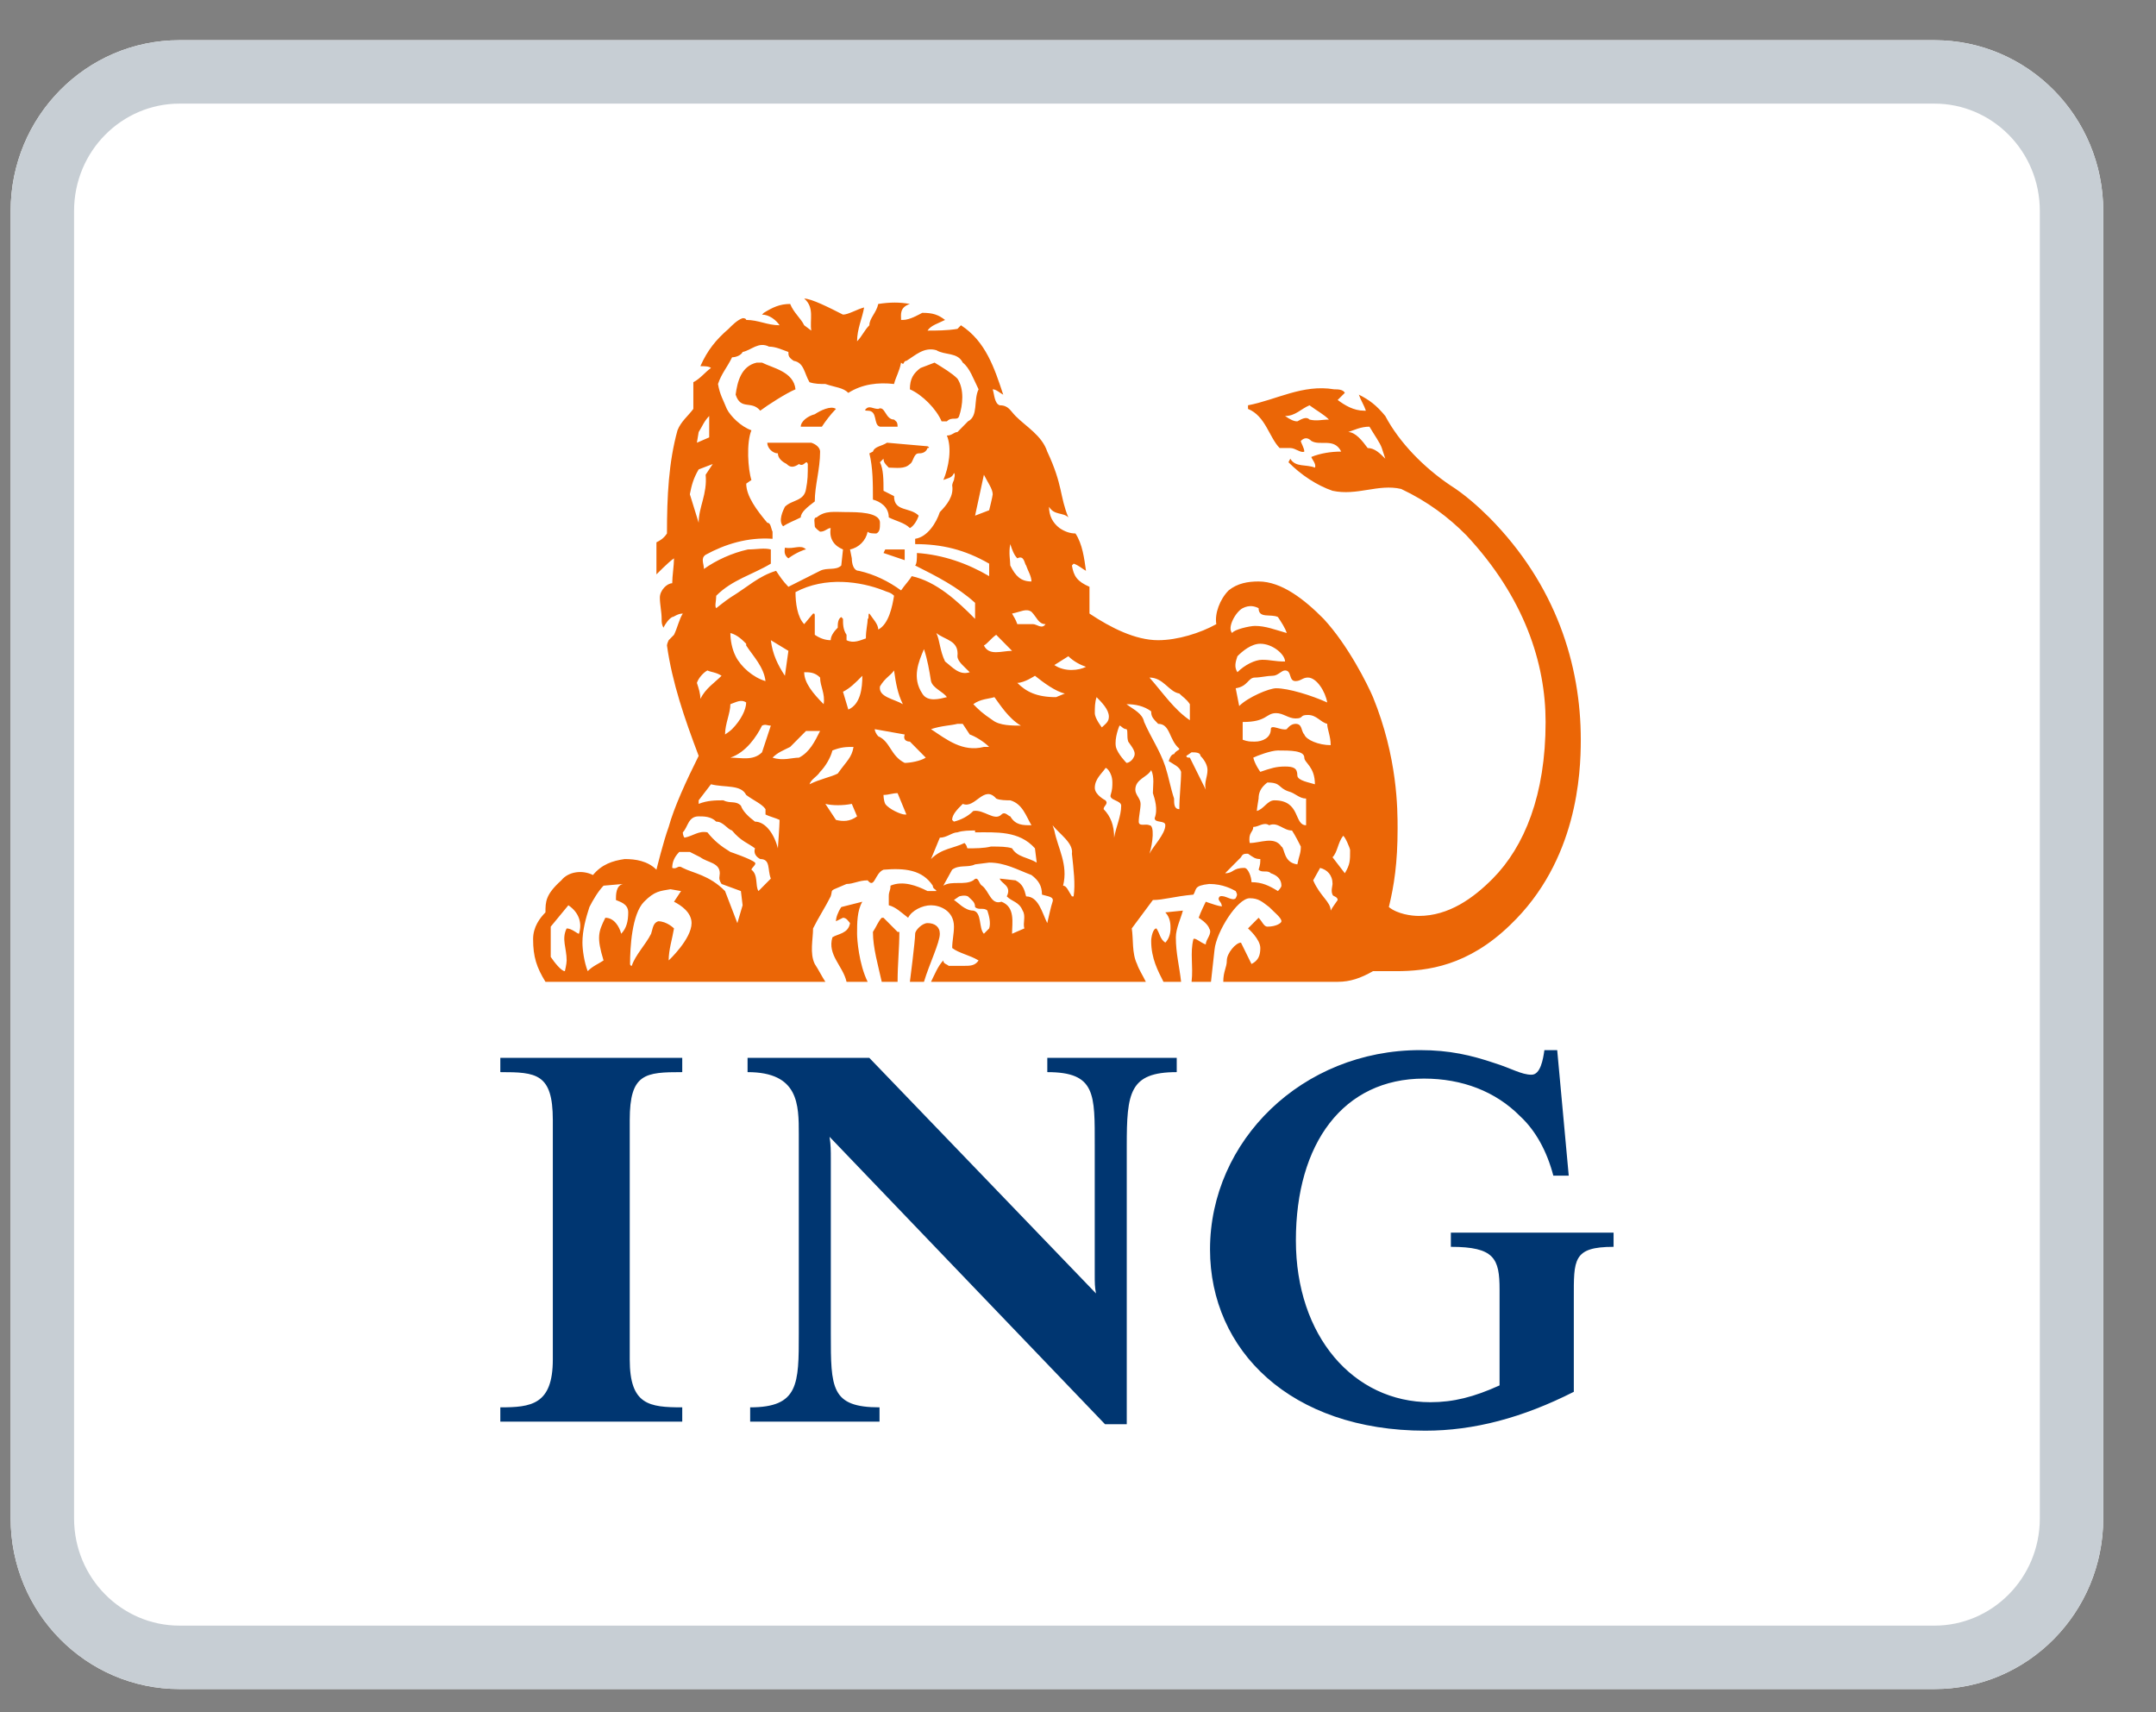 <svg width="34" height="27" viewBox="0 0 34 27" fill="none" xmlns="http://www.w3.org/2000/svg">
<rect x="0" y="0" width="34" height="27" fill="#808080" stroke="none"/>
<path d="M30.507 0.634H2.829C1.359 0.634 0.168 1.84 0.168 3.327V23.942C0.168 25.429 1.359 26.634 2.829 26.634H30.507C31.977 26.634 33.168 25.429 33.168 23.942V3.327C33.168 1.84 31.977 0.634 30.507 0.634Z" fill="white"/>
<path fill-rule="evenodd" clip-rule="evenodd" d="M30.507 1.634H2.829C1.923 1.634 1.168 2.381 1.168 3.327V23.942C1.168 24.887 1.923 25.634 2.829 25.634H30.507C31.413 25.634 32.168 24.887 32.168 23.942V3.327C32.168 2.381 31.413 1.634 30.507 1.634ZM2.829 0.634H30.507C31.977 0.634 33.168 1.84 33.168 3.327V23.942C33.168 25.429 31.977 26.634 30.507 26.634H2.829C1.359 26.634 0.168 25.429 0.168 23.942V3.327C0.168 1.84 1.359 0.634 2.829 0.634Z" fill="#C7CED4"/>
<path d="M14.267 8.833V8.664H13.96L13.933 8.72L14.267 8.833ZM12.711 8.664C12.628 8.58 12.517 8.664 12.378 8.636C12.378 8.664 12.35 8.748 12.433 8.804C12.545 8.72 12.682 8.664 12.711 8.664V8.664ZM14.627 7.065C14.627 7.065 14.682 7.065 14.627 7.037L13.988 6.981C13.905 7.037 13.794 7.037 13.766 7.121L13.71 7.149C13.766 7.374 13.766 7.626 13.766 7.878C13.877 7.907 14.016 7.991 14.016 8.159C14.127 8.215 14.267 8.243 14.349 8.327C14.405 8.299 14.46 8.215 14.488 8.131C14.349 7.991 14.099 8.075 14.099 7.823L13.933 7.739C13.933 7.569 13.933 7.402 13.877 7.289L13.933 7.233C13.933 7.289 13.96 7.317 14.016 7.374C14.127 7.374 14.267 7.402 14.349 7.317C14.405 7.289 14.405 7.149 14.488 7.149C14.516 7.149 14.599 7.149 14.627 7.065ZM12.933 7.121C12.933 7.065 12.878 7.009 12.794 6.981H12.1C12.1 7.065 12.184 7.149 12.267 7.149C12.267 7.233 12.35 7.289 12.406 7.317C12.461 7.374 12.517 7.374 12.6 7.317C12.682 7.374 12.711 7.233 12.739 7.317C12.739 7.486 12.739 7.569 12.711 7.71C12.682 7.907 12.489 7.878 12.378 7.991C12.35 8.046 12.267 8.215 12.35 8.299C12.433 8.243 12.517 8.215 12.628 8.159C12.628 8.075 12.739 7.991 12.849 7.907C12.849 7.654 12.933 7.402 12.933 7.121ZM13.183 6.448C13.1 6.391 12.933 6.476 12.849 6.532C12.739 6.56 12.628 6.644 12.628 6.728H12.961C13.016 6.644 13.1 6.532 13.183 6.448ZM14.155 6.728C14.155 6.644 14.127 6.644 14.099 6.616C13.96 6.616 13.96 6.391 13.85 6.448C13.766 6.448 13.71 6.391 13.655 6.448C13.627 6.476 13.655 6.476 13.683 6.476C13.85 6.476 13.766 6.7 13.877 6.728L14.155 6.728ZM15.126 6.56C15.183 6.391 15.21 6.139 15.099 5.971C15.016 5.887 14.877 5.803 14.738 5.718L14.516 5.803C14.405 5.887 14.349 5.971 14.349 6.139C14.544 6.224 14.766 6.448 14.849 6.644H14.932C15.016 6.56 15.099 6.644 15.126 6.56ZM12.545 6.139C12.517 5.859 12.183 5.803 12.017 5.718H11.934C11.684 5.774 11.628 6.027 11.601 6.223C11.684 6.476 11.85 6.307 11.989 6.476C12.1 6.391 12.406 6.195 12.545 6.139ZM9.13 14.724C9.102 14.724 9.018 14.64 8.936 14.64C8.852 14.808 8.936 14.949 8.936 15.145C8.936 15.201 8.908 15.314 8.908 15.314C8.852 15.314 8.741 15.173 8.685 15.089V14.612L8.963 14.275C9.13 14.387 9.185 14.556 9.13 14.724H9.13ZM9.907 14.387C9.907 14.527 9.879 14.64 9.796 14.724C9.768 14.612 9.685 14.472 9.546 14.472C9.435 14.695 9.407 14.78 9.518 15.145C9.435 15.201 9.351 15.23 9.268 15.314C9.213 15.173 9.185 14.976 9.185 14.864C9.185 14.668 9.24 14.472 9.295 14.303C9.351 14.192 9.435 14.051 9.518 13.966L9.824 13.939C9.713 13.966 9.713 14.107 9.713 14.192C9.768 14.219 9.907 14.247 9.907 14.387V14.387ZM10.906 14.556C10.906 14.808 10.545 15.145 10.545 15.145C10.545 14.976 10.601 14.808 10.629 14.64C10.629 14.64 10.518 14.527 10.379 14.527C10.296 14.556 10.296 14.64 10.268 14.724C10.184 14.893 10.018 15.06 9.963 15.23C9.936 15.23 9.936 15.201 9.936 15.201C9.936 14.949 9.963 14.415 10.157 14.219C10.324 14.051 10.406 14.051 10.573 14.022L10.74 14.051L10.629 14.219C10.74 14.275 10.906 14.387 10.906 14.556ZM15.599 14.64L15.516 14.724C15.432 14.64 15.487 14.387 15.349 14.359C15.21 14.359 15.099 14.219 15.043 14.192L15.126 14.135C15.126 14.135 15.21 14.107 15.265 14.135C15.321 14.192 15.377 14.219 15.377 14.303C15.432 14.359 15.516 14.303 15.571 14.359C15.599 14.443 15.627 14.556 15.599 14.64ZM16.599 14.219C16.57 14.303 16.543 14.443 16.515 14.556C16.432 14.387 16.376 14.135 16.182 14.135C16.154 14.022 16.127 13.939 16.015 13.882L15.765 13.854C15.793 13.939 15.96 13.966 15.877 14.135C15.96 14.219 16.071 14.219 16.127 14.359C16.182 14.443 16.127 14.556 16.154 14.64L15.96 14.724C15.96 14.556 16.015 14.303 15.793 14.219C15.627 14.275 15.599 14.051 15.487 13.966C15.432 13.939 15.432 13.798 15.349 13.882C15.21 13.966 15.015 13.882 14.876 13.966L15.015 13.714C15.126 13.63 15.265 13.686 15.377 13.63L15.599 13.602C15.849 13.602 16.043 13.714 16.266 13.798C16.376 13.882 16.432 13.966 16.432 14.107C16.515 14.135 16.627 14.135 16.599 14.219ZM21.095 14.192C21.04 14.275 21.014 14.303 20.985 14.359C20.985 14.219 20.818 14.135 20.709 13.882L20.818 13.686C20.93 13.714 21.014 13.798 21.014 13.939C21.014 13.966 20.985 14.051 21.014 14.107C21.014 14.135 21.095 14.135 21.095 14.192ZM11.711 14.275L11.628 14.556L11.434 14.051C11.184 13.798 10.934 13.77 10.768 13.686C10.684 13.63 10.684 13.714 10.601 13.686C10.601 13.602 10.629 13.518 10.712 13.434H10.879L11.045 13.518C11.156 13.602 11.351 13.602 11.351 13.77C11.351 13.826 11.323 13.854 11.379 13.939L11.684 14.051L11.711 14.275ZM20.208 13.966C20.208 13.995 20.153 14.051 20.153 14.051C20.014 13.966 19.903 13.911 19.736 13.911C19.736 13.826 19.681 13.686 19.625 13.686C19.431 13.686 19.458 13.77 19.32 13.77L19.57 13.518C19.597 13.462 19.625 13.462 19.681 13.462C19.764 13.518 19.791 13.546 19.875 13.546C19.875 13.602 19.875 13.63 19.848 13.714C19.903 13.77 19.986 13.714 20.041 13.77C20.125 13.798 20.208 13.854 20.208 13.966ZM16.931 14.135H16.904C16.848 14.051 16.821 13.966 16.765 13.966C16.848 13.63 16.682 13.377 16.627 13.096L16.599 13.013C16.709 13.153 16.931 13.293 16.904 13.462C16.931 13.714 16.96 13.939 16.931 14.135ZM12.156 13.854L11.961 14.051C11.906 13.966 11.961 13.798 11.85 13.714C11.85 13.686 11.934 13.63 11.906 13.602C11.85 13.546 11.518 13.434 11.518 13.434C11.379 13.349 11.267 13.265 11.156 13.125C11.018 13.096 10.934 13.181 10.795 13.209C10.768 13.181 10.768 13.125 10.768 13.125C10.851 13.04 10.851 12.873 11.018 12.873C11.101 12.873 11.212 12.873 11.295 12.956C11.406 12.956 11.462 13.069 11.544 13.096C11.684 13.265 11.795 13.293 11.906 13.377C11.878 13.462 11.934 13.518 11.989 13.546C12.156 13.546 12.1 13.714 12.156 13.854H12.156ZM21.291 13.405C21.291 13.574 21.291 13.63 21.208 13.77L21.014 13.518C21.095 13.434 21.095 13.293 21.18 13.181C21.208 13.181 21.291 13.377 21.291 13.405V13.405ZM16.349 13.602C16.21 13.518 16.043 13.518 15.96 13.377C15.877 13.349 15.765 13.349 15.627 13.349C15.516 13.377 15.377 13.377 15.265 13.377C15.238 13.377 15.265 13.349 15.21 13.293C15.043 13.377 14.849 13.377 14.682 13.546L14.821 13.209C14.932 13.209 15.015 13.125 15.099 13.125C15.182 13.096 15.293 13.096 15.377 13.096V13.125C15.71 13.125 16.071 13.096 16.321 13.377L16.349 13.602ZM20.514 13.349C20.514 13.462 20.486 13.489 20.459 13.63C20.236 13.602 20.265 13.377 20.208 13.349C20.097 13.181 19.875 13.293 19.708 13.293C19.681 13.125 19.764 13.125 19.764 13.04C19.848 13.04 19.931 12.956 20.014 13.013C20.153 12.956 20.236 13.096 20.375 13.096C20.43 13.181 20.486 13.293 20.514 13.349ZM12.294 12.929C12.294 13.013 12.267 13.377 12.267 13.377C12.211 13.153 12.072 12.956 11.906 12.956C11.795 12.873 11.712 12.788 11.684 12.704C11.6 12.62 11.518 12.676 11.406 12.62C11.295 12.62 11.156 12.62 11.018 12.676V12.62L11.212 12.367C11.434 12.423 11.684 12.367 11.767 12.535C11.878 12.62 12.017 12.676 12.072 12.759V12.844C12.128 12.873 12.239 12.901 12.294 12.929ZM13.516 12.873C13.405 12.956 13.294 12.956 13.183 12.929L13.016 12.676C13.127 12.704 13.294 12.704 13.433 12.676L13.516 12.873ZM18.377 13.013C18.377 13.153 18.181 13.349 18.127 13.462C18.181 13.293 18.209 13.013 18.127 13.013C18.07 12.984 17.958 13.04 17.958 12.956C17.958 12.873 17.987 12.759 17.987 12.676C17.987 12.592 17.904 12.535 17.904 12.452C17.904 12.283 18.098 12.255 18.154 12.143C18.209 12.255 18.181 12.395 18.181 12.507C18.209 12.592 18.264 12.759 18.209 12.901C18.209 12.984 18.377 12.929 18.377 13.013ZM16.266 13.013C16.127 13.013 16.015 13.013 15.932 12.873C15.904 12.873 15.849 12.788 15.793 12.844C15.682 12.956 15.516 12.759 15.349 12.788C15.265 12.873 15.154 12.929 15.043 12.956L15.015 12.929C15.015 12.844 15.099 12.759 15.183 12.676C15.377 12.759 15.516 12.367 15.71 12.592C15.765 12.62 15.877 12.62 15.932 12.62C16.127 12.676 16.182 12.873 16.266 13.013ZM14.294 12.844H14.267C14.21 12.844 14.016 12.759 13.96 12.676C13.933 12.62 13.933 12.535 13.933 12.535C14.016 12.535 14.072 12.507 14.155 12.507L14.294 12.844ZM20.597 13.013C20.402 13.013 20.514 12.62 20.097 12.62C19.986 12.62 19.931 12.759 19.82 12.788C19.82 12.759 19.848 12.592 19.848 12.592C19.848 12.507 19.875 12.423 19.986 12.339C20.208 12.339 20.153 12.423 20.319 12.479C20.43 12.507 20.487 12.592 20.597 12.592V13.013ZM17.681 12.704C17.681 12.873 17.598 13.04 17.57 13.209C17.57 13.013 17.515 12.873 17.404 12.759C17.404 12.704 17.487 12.676 17.432 12.62C17.432 12.62 17.265 12.535 17.265 12.423C17.265 12.283 17.376 12.198 17.432 12.114C17.432 12.087 17.542 12.171 17.542 12.339C17.542 12.395 17.542 12.452 17.515 12.535C17.487 12.62 17.681 12.62 17.681 12.704ZM19.042 12.143C19.042 12.255 18.986 12.339 19.015 12.452C18.931 12.283 18.846 12.114 18.764 11.947C18.736 11.947 18.709 11.947 18.709 11.919L18.791 11.863C18.846 11.863 18.931 11.863 18.931 11.919C18.986 11.975 19.042 12.058 19.042 12.143ZM20.736 12.367C20.651 12.339 20.459 12.31 20.459 12.227C20.459 12.114 20.402 12.087 20.265 12.087C20.125 12.087 20.041 12.114 19.875 12.171C19.875 12.171 19.791 12.058 19.764 11.947C19.82 11.919 20.041 11.834 20.153 11.834C20.348 11.834 20.569 11.834 20.569 11.947C20.569 12.03 20.736 12.087 20.736 12.367ZM13.46 11.778C13.433 11.947 13.35 12.002 13.211 12.198C13.1 12.255 12.933 12.283 12.766 12.367C12.794 12.283 12.878 12.255 12.933 12.171C13.016 12.087 13.1 11.947 13.127 11.834C13.267 11.778 13.35 11.778 13.46 11.778ZM18.626 12.171C18.626 12.339 18.598 12.564 18.598 12.759C18.515 12.759 18.515 12.676 18.515 12.592C18.459 12.423 18.431 12.255 18.377 12.087C18.293 11.834 18.154 11.638 18.043 11.385C18.015 11.245 17.875 11.189 17.765 11.104C17.904 11.104 18.043 11.133 18.154 11.217C18.154 11.301 18.181 11.329 18.264 11.414C18.459 11.414 18.431 11.665 18.598 11.806C18.598 11.834 18.543 11.834 18.515 11.891C18.459 11.891 18.431 12.002 18.431 12.002C18.515 12.058 18.598 12.087 18.626 12.171ZM12.933 11.526C12.849 11.694 12.766 11.863 12.6 11.947C12.489 11.947 12.35 12.002 12.183 11.947C12.267 11.863 12.35 11.834 12.461 11.778L12.711 11.526H12.933ZM14.599 11.947C14.516 12.002 14.349 12.03 14.267 12.03C14.043 11.919 14.043 11.694 13.85 11.61C13.821 11.582 13.794 11.526 13.794 11.498L14.267 11.582C14.238 11.665 14.294 11.694 14.349 11.694C14.432 11.778 14.516 11.863 14.599 11.947ZM17.875 11.947C17.848 12.002 17.792 12.03 17.765 12.03C17.765 12.03 17.626 11.891 17.598 11.778C17.57 11.638 17.654 11.442 17.654 11.442C17.681 11.442 17.709 11.498 17.765 11.498C17.792 11.526 17.765 11.61 17.792 11.694C17.848 11.778 17.931 11.863 17.875 11.947ZM12.156 11.442L12.017 11.863C11.878 12.002 11.684 11.947 11.518 11.947C11.767 11.863 11.934 11.61 12.017 11.442C12.072 11.414 12.1 11.442 12.156 11.442ZM15.599 11.778H15.516C15.182 11.863 14.932 11.665 14.682 11.498C14.849 11.442 14.988 11.442 15.099 11.414H15.182L15.293 11.582C15.377 11.61 15.516 11.694 15.599 11.778ZM20.985 11.75C20.792 11.75 20.597 11.665 20.569 11.582C20.514 11.526 20.542 11.414 20.43 11.414C20.348 11.414 20.292 11.498 20.292 11.498C20.208 11.526 20.041 11.414 20.041 11.498C20.041 11.638 19.903 11.694 19.791 11.694C19.708 11.694 19.681 11.694 19.597 11.665V11.385C19.986 11.385 19.958 11.245 20.125 11.245C20.236 11.245 20.319 11.329 20.43 11.329C20.569 11.329 20.486 11.274 20.625 11.274C20.765 11.274 20.818 11.385 20.93 11.414C20.93 11.498 20.985 11.61 20.985 11.75ZM11.767 11.077C11.767 11.189 11.684 11.357 11.544 11.498C11.518 11.526 11.434 11.582 11.434 11.582C11.434 11.414 11.518 11.245 11.518 11.104C11.601 11.077 11.684 11.02 11.767 11.077ZM16.099 11.442C15.96 11.442 15.765 11.442 15.655 11.357C15.487 11.245 15.432 11.189 15.349 11.104C15.461 11.02 15.599 11.02 15.682 10.993C15.765 11.104 15.904 11.329 16.099 11.442ZM17.487 11.301C17.487 11.385 17.432 11.414 17.376 11.47C17.376 11.47 17.265 11.329 17.265 11.245C17.265 11.161 17.265 11.077 17.293 10.993C17.376 11.077 17.487 11.189 17.487 11.301ZM18.764 11.357C18.515 11.188 18.348 10.936 18.127 10.684C18.348 10.684 18.431 10.908 18.598 10.936C18.654 10.993 18.709 11.02 18.764 11.104V11.357ZM13.599 10.656C13.599 10.853 13.571 11.104 13.378 11.189L13.294 10.908C13.405 10.853 13.489 10.768 13.599 10.656ZM12.989 11.104C12.822 10.936 12.682 10.768 12.682 10.6C12.766 10.6 12.849 10.6 12.933 10.684C12.933 10.824 13.016 10.936 12.989 11.104ZM20.93 11.077C20.68 10.964 20.319 10.853 20.125 10.853C20.014 10.853 19.681 10.993 19.542 11.133L19.487 10.853C19.681 10.824 19.681 10.684 19.791 10.684C19.875 10.684 19.986 10.656 20.07 10.656C20.153 10.656 20.208 10.572 20.265 10.572C20.375 10.572 20.319 10.74 20.43 10.74C20.514 10.74 20.542 10.684 20.625 10.684C20.765 10.684 20.902 10.908 20.93 11.077ZM14.238 11.104C14.099 11.02 13.85 10.993 13.877 10.824C13.96 10.684 14.043 10.656 14.099 10.572C14.127 10.768 14.155 10.936 14.238 11.104ZM16.793 10.936L16.654 10.993C16.349 10.993 16.182 10.908 16.043 10.768C16.154 10.768 16.321 10.656 16.321 10.656C16.46 10.768 16.654 10.908 16.793 10.936ZM11.379 10.656C11.267 10.768 11.128 10.853 11.045 11.02C11.045 10.936 11.018 10.853 10.99 10.768C11.018 10.684 11.101 10.6 11.156 10.572C11.212 10.6 11.295 10.6 11.379 10.656ZM14.932 10.993C14.821 11.02 14.627 11.077 14.544 10.936C14.377 10.684 14.488 10.431 14.571 10.236C14.627 10.404 14.655 10.572 14.682 10.74C14.71 10.853 14.876 10.908 14.932 10.993ZM17.126 10.515C17.015 10.572 16.793 10.6 16.627 10.487L16.848 10.348C16.931 10.431 17.043 10.487 17.126 10.515ZM20.265 10.431C20.097 10.431 20.041 10.404 19.903 10.404C19.791 10.404 19.625 10.487 19.514 10.6C19.458 10.515 19.487 10.431 19.514 10.348C19.597 10.263 19.736 10.151 19.875 10.151C20.07 10.151 20.265 10.319 20.265 10.431ZM12.072 10.74C11.878 10.684 11.684 10.515 11.601 10.348C11.544 10.236 11.518 10.095 11.518 9.982C11.628 10.01 11.712 10.095 11.767 10.151V10.178C11.878 10.348 12.045 10.515 12.072 10.74ZM12.433 10.263L12.378 10.656C12.267 10.487 12.183 10.319 12.156 10.095L12.433 10.263ZM15.293 10.6C15.126 10.656 15.015 10.515 14.904 10.431C14.821 10.263 14.821 10.095 14.766 9.982C14.904 10.095 15.126 10.095 15.099 10.348C15.099 10.431 15.21 10.515 15.293 10.6ZM15.96 10.263C15.793 10.263 15.599 10.348 15.516 10.178C15.571 10.151 15.627 10.067 15.71 10.01L15.96 10.263ZM20.292 9.982C20.097 9.927 19.958 9.87 19.791 9.87C19.708 9.87 19.458 9.927 19.431 9.982C19.347 9.898 19.487 9.647 19.597 9.59C19.708 9.534 19.791 9.562 19.848 9.59C19.848 9.759 20.041 9.675 20.153 9.73C20.208 9.814 20.265 9.898 20.292 9.982ZM16.488 9.842C16.432 9.927 16.349 9.842 16.293 9.842H16.043C16.015 9.759 15.988 9.73 15.96 9.675C16.099 9.647 16.182 9.59 16.266 9.647C16.349 9.73 16.376 9.842 16.488 9.842ZM14.099 9.394C14.072 9.562 14.016 9.842 13.85 9.927C13.85 9.842 13.766 9.759 13.71 9.675C13.683 9.675 13.71 9.759 13.683 9.759C13.683 9.842 13.655 9.927 13.655 10.067C13.571 10.095 13.46 10.151 13.35 10.095V10.01C13.294 9.927 13.294 9.842 13.294 9.759L13.267 9.73C13.211 9.759 13.211 9.842 13.211 9.898C13.183 9.927 13.1 10.01 13.1 10.095C13.016 10.095 12.933 10.067 12.849 10.01V9.73C12.849 9.675 12.849 9.675 12.822 9.675L12.682 9.842C12.573 9.73 12.545 9.506 12.545 9.337C13.016 9.085 13.571 9.169 13.933 9.31C13.988 9.337 14.043 9.337 14.099 9.394ZM16.266 9.169C16.099 9.169 16.015 9.085 15.932 8.917C15.932 8.833 15.904 8.72 15.932 8.58C15.96 8.664 15.988 8.748 16.043 8.804C16.154 8.748 16.154 8.888 16.182 8.917C16.21 9.001 16.266 9.085 16.266 9.169ZM15.655 7.794C15.655 7.823 15.599 8.046 15.599 8.046L15.377 8.131L15.516 7.486C15.571 7.598 15.655 7.71 15.655 7.794ZM11.24 7.317L11.128 7.486C11.156 7.794 11.018 7.991 11.018 8.243L10.879 7.794C10.906 7.654 10.935 7.542 11.018 7.402L11.24 7.317ZM15.599 9.085C15.265 8.888 14.877 8.748 14.46 8.72C14.46 8.804 14.46 8.888 14.432 8.917C14.766 9.085 15.099 9.253 15.377 9.506V9.759C15.099 9.478 14.766 9.169 14.377 9.085C14.349 9.141 14.267 9.225 14.21 9.31C14.016 9.169 13.794 9.057 13.544 9.001C13.46 9.001 13.433 8.888 13.433 8.804L13.405 8.664C13.544 8.636 13.655 8.524 13.683 8.384C13.71 8.412 13.766 8.412 13.821 8.412C13.877 8.384 13.877 8.327 13.877 8.243C13.877 8.075 13.517 8.075 13.35 8.075C13.155 8.075 13.016 8.046 12.878 8.159C12.822 8.159 12.849 8.243 12.849 8.299C12.849 8.327 12.933 8.384 12.933 8.384C13.016 8.384 13.044 8.327 13.1 8.327C13.072 8.496 13.155 8.608 13.294 8.664L13.267 8.917C13.183 9.001 13.044 8.944 12.933 9.001C12.766 9.085 12.6 9.169 12.433 9.253C12.35 9.169 12.294 9.085 12.239 9.001C11.961 9.085 11.795 9.253 11.518 9.422C11.434 9.478 11.295 9.59 11.295 9.59C11.267 9.562 11.295 9.478 11.295 9.394C11.545 9.141 11.878 9.057 12.156 8.888V8.664C12.045 8.636 11.934 8.664 11.795 8.664C11.545 8.72 11.295 8.833 11.101 8.972C11.101 8.888 11.045 8.804 11.128 8.748C11.434 8.58 11.795 8.468 12.183 8.496V8.384C12.156 8.327 12.156 8.243 12.1 8.243C11.934 8.046 11.768 7.823 11.768 7.626L11.85 7.569C11.795 7.402 11.768 6.981 11.85 6.785C11.684 6.728 11.518 6.56 11.462 6.448C11.406 6.307 11.351 6.223 11.323 6.055C11.379 5.887 11.462 5.803 11.545 5.634C11.601 5.634 11.684 5.606 11.712 5.55C11.85 5.522 11.961 5.382 12.128 5.466C12.239 5.466 12.35 5.522 12.433 5.55C12.433 5.606 12.433 5.634 12.517 5.69C12.682 5.718 12.682 5.887 12.766 6.027C12.849 6.055 12.933 6.055 13.016 6.055C13.183 6.111 13.294 6.111 13.378 6.195C13.599 6.055 13.85 6.027 14.099 6.055C14.127 5.943 14.183 5.859 14.21 5.718C14.267 5.774 14.238 5.69 14.294 5.69C14.432 5.606 14.571 5.466 14.766 5.522C14.904 5.606 15.099 5.55 15.183 5.718C15.293 5.803 15.349 5.971 15.432 6.139C15.349 6.307 15.432 6.56 15.265 6.644L15.099 6.813C15.043 6.813 15.016 6.868 14.932 6.868C15.016 7.065 14.96 7.374 14.877 7.569C14.932 7.542 15.016 7.542 15.044 7.458C15.071 7.486 15.044 7.542 15.044 7.569C15.016 7.626 15.016 7.654 15.016 7.654C15.044 7.823 14.932 7.962 14.821 8.075C14.766 8.243 14.627 8.468 14.432 8.496V8.58C14.849 8.58 15.21 8.664 15.599 8.888V9.085ZM21.846 7.233C21.762 7.149 21.679 7.065 21.568 7.065C21.486 6.953 21.375 6.813 21.262 6.813C21.347 6.785 21.457 6.728 21.596 6.728C21.679 6.868 21.762 6.981 21.791 7.065L21.846 7.233ZM11.184 6.897L10.99 6.981L11.018 6.813C11.073 6.728 11.101 6.644 11.184 6.56V6.897ZM20.958 6.616C20.847 6.616 20.765 6.644 20.651 6.616C20.597 6.56 20.514 6.616 20.459 6.644C20.402 6.644 20.348 6.616 20.265 6.56C20.43 6.56 20.514 6.448 20.651 6.391C20.765 6.476 20.874 6.532 20.958 6.616ZM14.821 14.724C14.821 14.612 14.738 14.556 14.627 14.556C14.544 14.556 14.432 14.668 14.432 14.724C14.432 14.837 14.349 15.482 14.349 15.482H14.571C14.655 15.201 14.821 14.864 14.821 14.724ZM14.183 14.695H14.155L13.933 14.472H13.905C13.85 14.527 13.821 14.612 13.766 14.695C13.766 14.949 13.85 15.23 13.905 15.482H14.155C14.155 15.201 14.183 14.949 14.183 14.695ZM18.654 14.359L18.377 14.387C18.459 14.472 18.459 14.584 18.459 14.64C18.459 14.724 18.432 14.808 18.377 14.864C18.293 14.808 18.293 14.724 18.237 14.64C18.181 14.64 18.154 14.78 18.154 14.837C18.154 15.117 18.264 15.314 18.348 15.482H18.626C18.598 15.23 18.543 15.033 18.543 14.78C18.543 14.64 18.626 14.472 18.654 14.359ZM24.929 11.665C24.929 10.487 24.54 9.225 23.485 8.159C23.316 7.991 23.096 7.794 22.873 7.654C22.457 7.374 22.069 6.981 21.846 6.56C21.707 6.391 21.596 6.307 21.429 6.223C21.457 6.307 21.512 6.391 21.54 6.476H21.512C21.347 6.476 21.208 6.391 21.095 6.307L21.208 6.195C21.18 6.139 21.095 6.139 21.04 6.139C20.542 6.055 20.125 6.307 19.681 6.391V6.448C19.958 6.56 20.014 6.897 20.18 7.065H20.348C20.43 7.065 20.514 7.149 20.569 7.121C20.569 7.065 20.514 6.981 20.514 6.953C20.569 6.897 20.625 6.897 20.68 6.953C20.819 7.037 21.04 6.897 21.151 7.121C20.986 7.121 20.819 7.149 20.68 7.205C20.68 7.233 20.765 7.317 20.736 7.374C20.597 7.317 20.43 7.374 20.348 7.233L20.319 7.289C20.514 7.486 20.765 7.654 21.014 7.739C21.402 7.823 21.735 7.626 22.096 7.71C22.514 7.907 22.846 8.159 23.124 8.44C24.04 9.422 24.374 10.459 24.374 11.385C24.374 12.535 24.04 13.349 23.541 13.854C23.234 14.164 22.846 14.443 22.374 14.443C22.263 14.443 22.04 14.415 21.902 14.303C21.985 13.966 22.04 13.602 22.04 13.069C22.04 12.759 22.04 11.947 21.652 10.993C21.568 10.796 21.262 10.178 20.874 9.759C20.569 9.45 20.208 9.169 19.848 9.169C19.681 9.169 19.514 9.197 19.375 9.31C19.237 9.45 19.153 9.675 19.181 9.842C18.931 9.982 18.57 10.095 18.264 10.095C17.904 10.095 17.515 9.898 17.181 9.675V9.253C16.987 9.169 16.932 9.085 16.904 8.917L16.932 8.888C17.015 8.917 17.071 8.972 17.126 9.001C17.098 8.804 17.071 8.58 16.96 8.412C16.876 8.412 16.793 8.384 16.709 8.327C16.599 8.243 16.543 8.131 16.543 7.991C16.627 8.131 16.765 8.075 16.848 8.159C16.709 7.823 16.765 7.654 16.515 7.121C16.432 6.868 16.182 6.728 16.015 6.56C15.932 6.476 15.904 6.391 15.766 6.391C15.682 6.363 15.682 6.223 15.655 6.139C15.71 6.139 15.766 6.195 15.821 6.224C15.682 5.803 15.544 5.382 15.154 5.129L15.099 5.186C14.932 5.213 14.766 5.213 14.627 5.213C14.682 5.129 14.793 5.101 14.904 5.045C14.793 4.961 14.71 4.933 14.544 4.933C14.488 4.961 14.349 5.045 14.238 5.045H14.21C14.21 4.961 14.183 4.848 14.349 4.793C14.183 4.764 14.043 4.764 13.85 4.793C13.821 4.933 13.71 5.017 13.71 5.129C13.627 5.213 13.599 5.297 13.516 5.382C13.516 5.186 13.599 5.017 13.627 4.848C13.516 4.876 13.378 4.961 13.294 4.961C13.072 4.848 12.794 4.708 12.682 4.708C12.849 4.848 12.766 5.045 12.794 5.213L12.682 5.129C12.628 5.017 12.517 4.933 12.461 4.793C12.295 4.793 12.183 4.848 12.045 4.933L12.017 4.961C12.128 4.961 12.239 5.045 12.294 5.129C12.1 5.129 11.961 5.045 11.768 5.045C11.768 5.045 11.768 5.017 11.712 5.017C11.628 5.045 11.545 5.129 11.489 5.186C11.295 5.353 11.156 5.522 11.045 5.774C11.101 5.774 11.184 5.774 11.212 5.803C11.128 5.859 11.045 5.971 10.934 6.027V6.448C10.851 6.56 10.74 6.644 10.684 6.785C10.545 7.289 10.518 7.823 10.518 8.412C10.462 8.496 10.406 8.524 10.352 8.552V9.057C10.352 9.057 10.545 8.86 10.629 8.804C10.629 8.917 10.601 9.085 10.601 9.197C10.518 9.197 10.406 9.31 10.406 9.422C10.406 9.534 10.434 9.647 10.434 9.759C10.434 9.814 10.434 9.842 10.462 9.898C10.49 9.842 10.545 9.759 10.601 9.73C10.629 9.73 10.684 9.675 10.768 9.675C10.712 9.759 10.684 9.898 10.629 10.01L10.545 10.095C10.545 10.095 10.518 10.151 10.518 10.178C10.601 10.768 10.795 11.329 11.018 11.919C10.823 12.31 10.629 12.732 10.545 13.04C10.462 13.265 10.352 13.714 10.352 13.714C10.213 13.574 10.018 13.546 9.851 13.546C9.657 13.574 9.49 13.63 9.351 13.798C9.185 13.714 8.963 13.742 8.852 13.882C8.602 14.107 8.602 14.219 8.602 14.387C8.518 14.472 8.407 14.612 8.407 14.808C8.407 15.089 8.463 15.256 8.602 15.482H13.016C12.961 15.398 12.905 15.285 12.849 15.201C12.766 15.033 12.822 14.808 12.822 14.64C12.905 14.472 13.016 14.303 13.1 14.135C13.127 14.051 13.1 14.051 13.155 14.022L13.35 13.939C13.46 13.939 13.544 13.882 13.683 13.882C13.794 14.022 13.794 13.77 13.933 13.714C14.267 13.686 14.544 13.714 14.71 13.966C14.71 14.022 14.766 14.022 14.766 14.051H14.627C14.46 13.966 14.238 13.882 14.043 13.966C14.043 14.051 14.016 14.051 14.016 14.135V14.275C14.127 14.303 14.21 14.387 14.321 14.472C14.377 14.359 14.544 14.275 14.682 14.275C14.821 14.275 15.044 14.359 15.044 14.612C15.044 14.724 15.016 14.837 15.016 14.949C15.126 15.033 15.293 15.06 15.432 15.145C15.377 15.23 15.293 15.23 15.21 15.23H14.96C14.932 15.201 14.876 15.201 14.876 15.145C14.793 15.23 14.738 15.369 14.682 15.482H18.07C18.015 15.369 17.958 15.285 17.931 15.201C17.848 15.033 17.875 14.808 17.848 14.64L18.181 14.192C18.348 14.192 18.515 14.135 18.82 14.107C18.875 14.022 18.82 13.966 19.069 13.939C19.291 13.939 19.431 14.022 19.487 14.051C19.514 14.107 19.514 14.107 19.487 14.164C19.431 14.219 19.32 14.107 19.237 14.135C19.181 14.192 19.265 14.219 19.265 14.275C19.32 14.331 19.015 14.219 19.015 14.219C19.015 14.219 18.931 14.387 18.903 14.472C18.903 14.472 19.042 14.556 19.069 14.64C19.125 14.724 19.015 14.808 19.015 14.893C18.931 14.864 18.847 14.78 18.82 14.808C18.764 15.033 18.82 15.23 18.791 15.482H19.097L19.153 14.976C19.181 14.695 19.514 14.164 19.708 14.164C19.848 14.164 19.903 14.219 20.015 14.303C20.097 14.387 20.208 14.472 20.208 14.527C20.208 14.556 20.125 14.612 19.986 14.612C19.931 14.612 19.903 14.527 19.848 14.472L19.681 14.64C19.681 14.64 19.875 14.808 19.875 14.949C19.875 15.06 19.848 15.145 19.736 15.201L19.57 14.864C19.487 14.864 19.347 15.033 19.347 15.145C19.347 15.256 19.291 15.314 19.291 15.482H21.095C21.291 15.482 21.457 15.425 21.652 15.314H22.013C22.514 15.314 23.152 15.23 23.817 14.584C24.873 13.574 24.929 12.198 24.929 11.665ZM13.683 15.482C13.544 15.201 13.516 14.808 13.516 14.724C13.516 14.556 13.516 14.359 13.599 14.219L13.267 14.303C13.211 14.387 13.183 14.472 13.183 14.527L13.294 14.472C13.35 14.472 13.378 14.527 13.405 14.556C13.378 14.724 13.211 14.724 13.127 14.78C13.044 15.06 13.294 15.23 13.35 15.482H13.683Z" fill="#EB6606"/>
<path d="M24.819 20.478V21.947C24.012 22.356 23.244 22.56 22.476 22.56C20.355 22.56 19.082 21.295 19.082 19.702C19.082 17.987 20.537 16.559 22.395 16.559C22.86 16.559 23.203 16.64 23.567 16.763C23.83 16.844 23.991 16.947 24.152 16.947C24.294 16.947 24.335 16.701 24.355 16.559H24.557L24.739 18.539H24.496C24.395 18.151 24.214 17.824 23.971 17.6C23.587 17.212 23.062 17.008 22.456 17.008C21.183 17.008 20.436 18.029 20.436 19.559C20.436 21.07 21.345 22.111 22.557 22.111C22.921 22.111 23.244 22.029 23.648 21.846V20.335C23.648 19.845 23.567 19.661 22.88 19.661V19.437H25.446V19.661C24.8 19.661 24.819 19.865 24.819 20.478ZM17.769 18.069V22.458H17.426L13.082 17.926C13.102 18.048 13.102 18.151 13.102 18.273V21.029C13.102 21.886 13.102 22.192 13.87 22.192V22.417H11.83V22.192C12.597 22.192 12.597 21.825 12.597 21.029V17.886C12.597 17.416 12.597 16.906 11.789 16.906V16.681H13.709L17.284 20.396C17.264 20.294 17.264 20.233 17.264 20.09V18.069C17.264 17.253 17.284 16.906 16.516 16.906V16.681H18.557V16.906C17.809 16.906 17.769 17.232 17.769 18.069ZM7.89 22.417V22.192C8.375 22.192 8.718 22.152 8.718 21.437V17.661C8.718 16.926 8.456 16.906 7.89 16.906V16.681H10.759V16.906C10.173 16.906 9.931 16.926 9.931 17.661V21.437C9.931 22.152 10.234 22.192 10.759 22.192V22.417H7.89Z" fill="#003671"/>
</svg>
